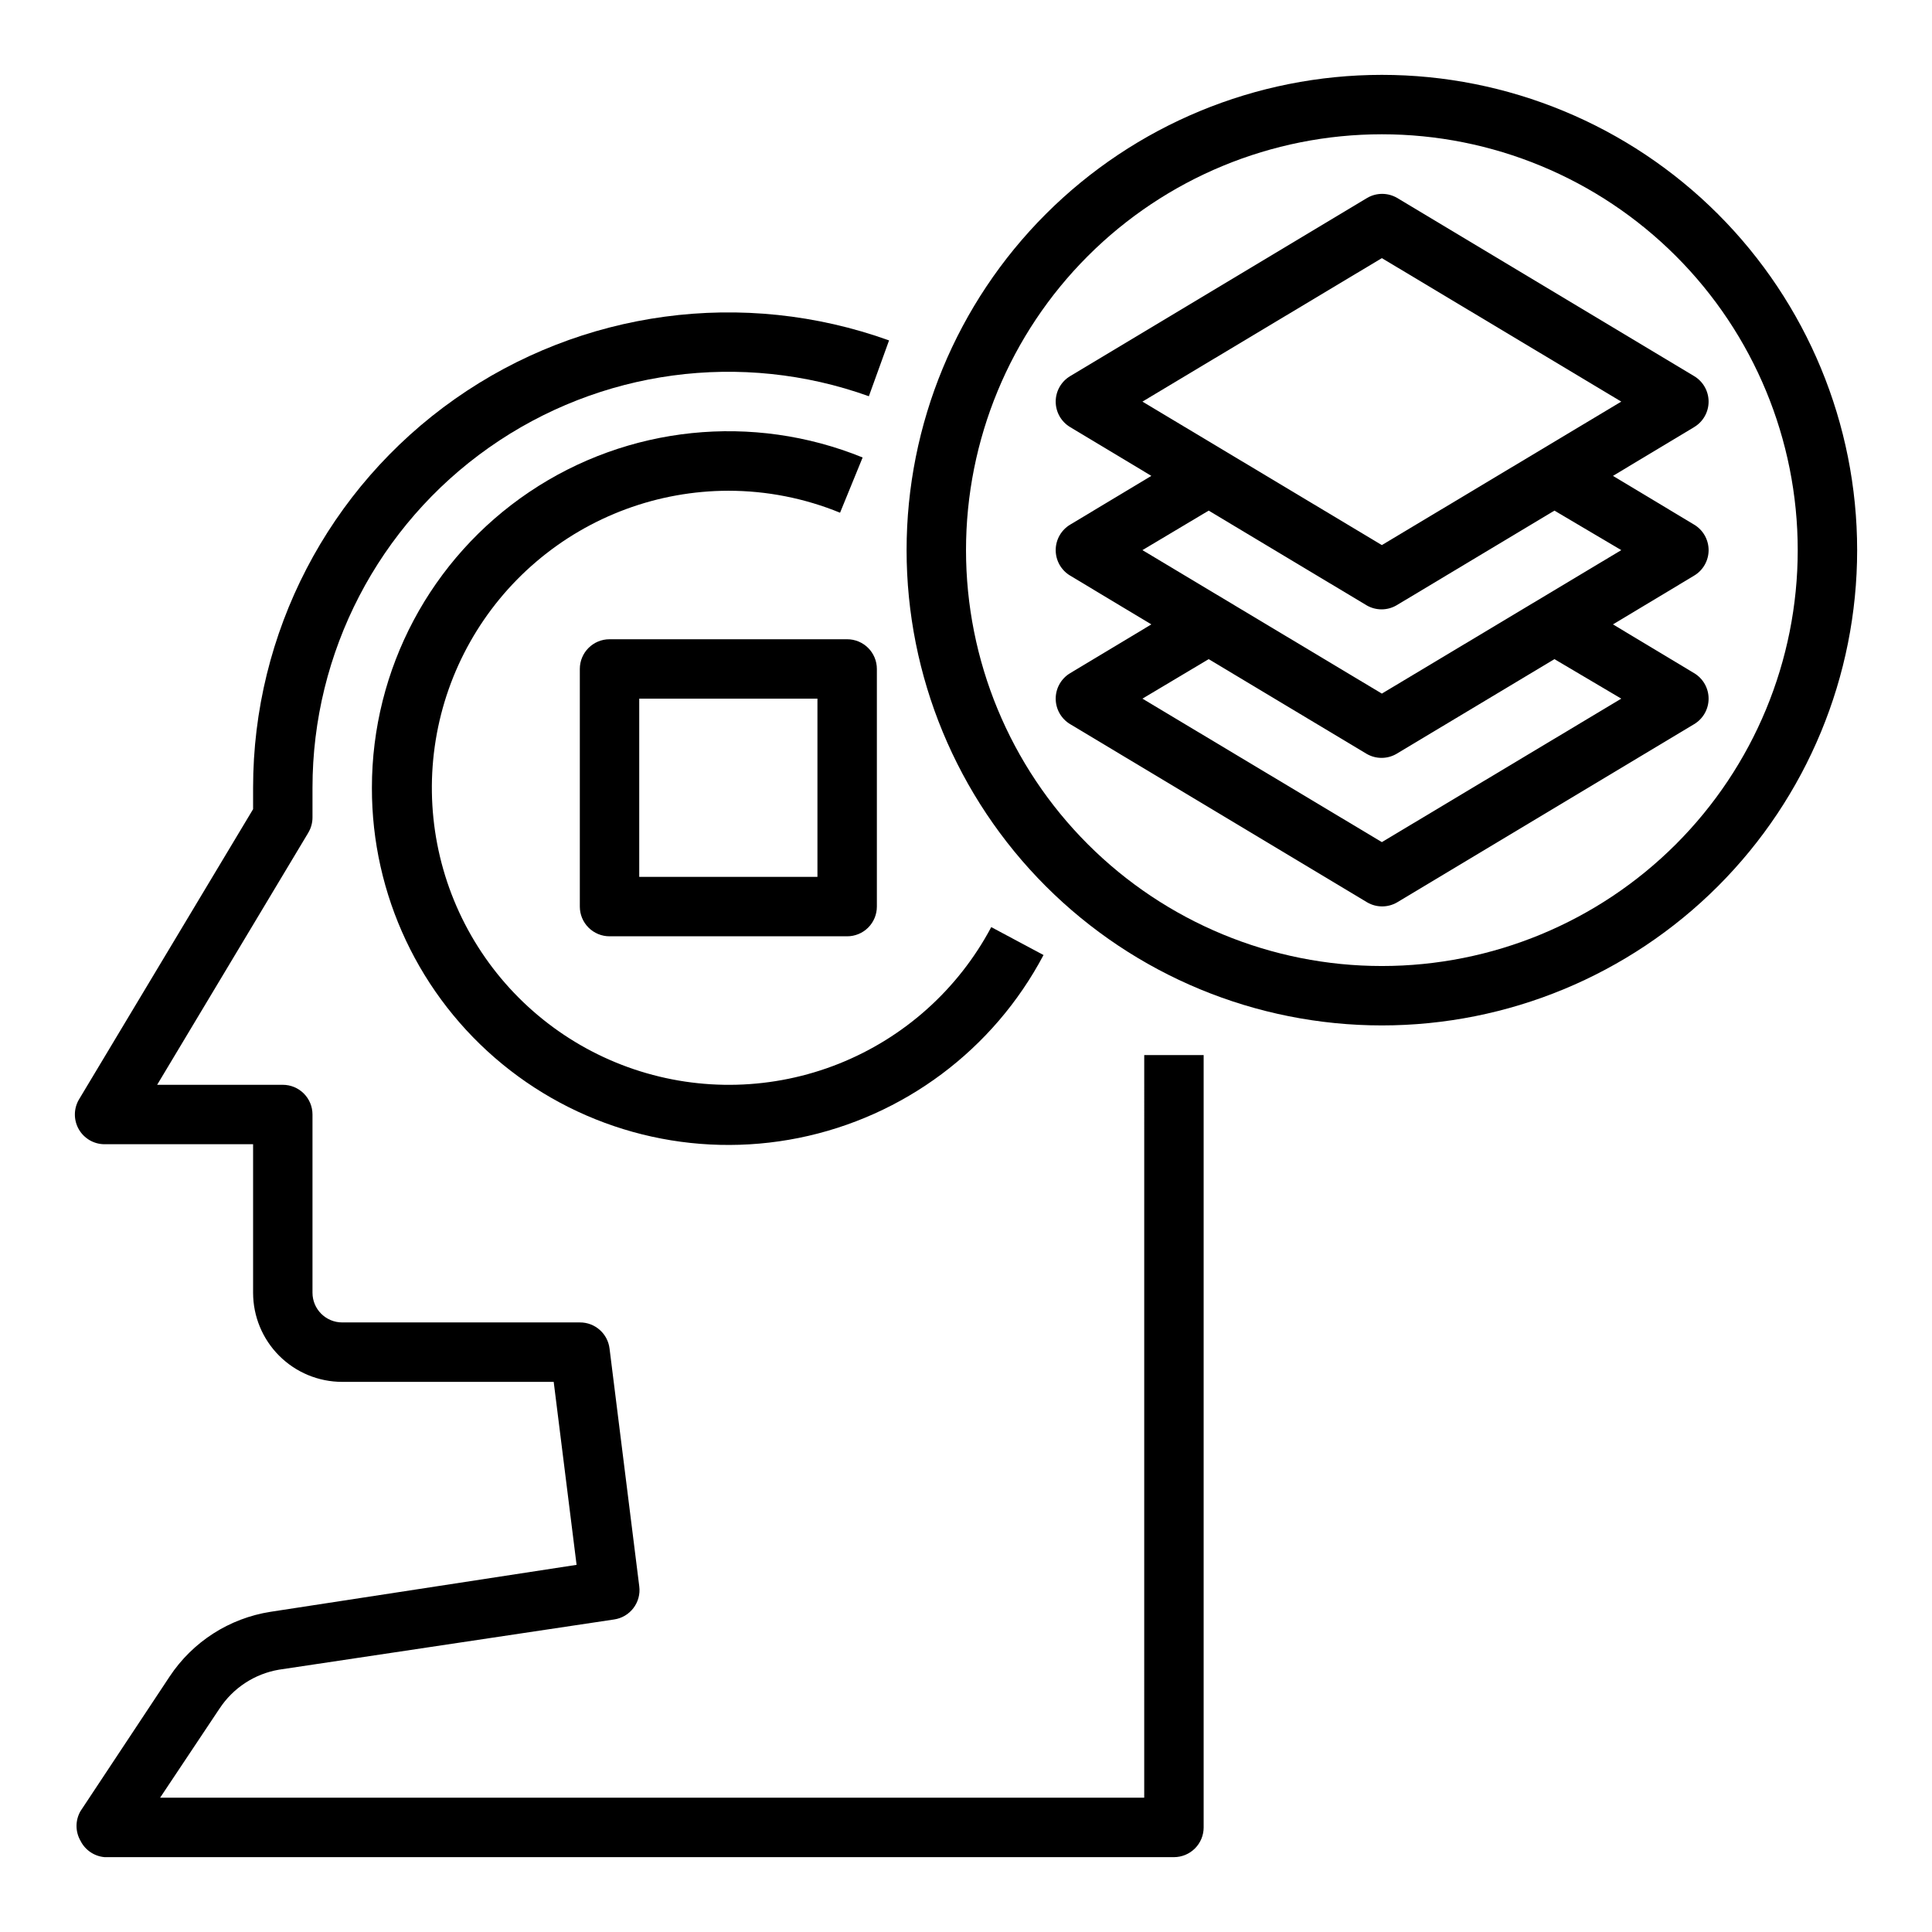<?xml version="1.0" encoding="UTF-8"?>
<!-- Uploaded to: ICON Repo, www.iconrepo.com, Generator: ICON Repo Mixer Tools -->
<svg fill="#000000" width="800px" height="800px" version="1.1" viewBox="144 144 512 512" xmlns="http://www.w3.org/2000/svg">
 <g>
  <path d="m447.23 620.41h-260.8l15.742-23.617 0.004 0.004c3.59-5.473 9.293-9.207 15.742-10.312l88.797-13.305c4.269-0.609 7.254-4.543 6.691-8.816l-7.871-62.977c-0.48-3.977-3.867-6.957-7.871-6.93h-62.977c-4.348 0-7.875-3.523-7.875-7.871v-47.23c0-2.09-0.828-4.09-2.305-5.566-1.477-1.477-3.477-2.305-5.566-2.305h-33.297l40.07-66.832-0.004-0.004c0.723-1.215 1.102-2.602 1.102-4.016v-7.871c-0.008-35.875 17.449-69.508 46.785-90.156 29.34-20.645 66.895-25.719 100.66-13.598l5.352-14.801v0.004c-38.59-13.867-81.512-8.078-115.05 15.516-33.539 23.59-53.496 62.031-53.488 103.04v5.668l-46.129 76.91c-1.445 2.434-1.469 5.453-0.07 7.91 1.398 2.457 4.012 3.977 6.84 3.977h39.359v39.359c0 6.266 2.488 12.27 6.918 16.699 4.426 4.43 10.434 6.918 16.699 6.918h56.047l6.062 48.492-81.082 12.438c-10.938 1.703-20.652 7.93-26.766 17.16l-23.617 35.66c-1.406 2.438-1.406 5.438 0 7.871 1.227 2.457 3.644 4.098 6.379 4.332h283.39c2.09 0 4.09-0.832 5.566-2.305 1.477-1.477 2.309-3.481 2.309-5.566v-204.68h-15.746z"/>
  <path d="m242.56 352.77c-0.059 28.359 12.629 55.242 34.555 73.227 21.926 17.984 50.773 25.168 78.57 19.566 27.801-5.606 51.613-23.398 64.859-48.473l-13.855-7.398h0.004c-8.754 16.477-23.074 29.312-40.41 36.215s-36.559 7.422-54.242 1.469c-17.684-5.957-32.676-18-42.305-33.98-9.629-15.984-13.266-34.867-10.266-53.285 3-18.414 12.445-35.168 26.648-47.266 14.207-12.102 32.246-18.762 50.906-18.793 10.148 0 20.203 1.977 29.598 5.824l5.984-14.641c-29.133-11.844-62.246-8.418-88.332 9.141-26.086 17.559-41.727 46.949-41.715 78.395z"/>
  <path d="m510.21 163.84c-33.406 0-65.441 13.273-89.062 36.891-23.621 23.621-36.891 55.66-36.891 89.062 0 33.406 13.27 65.441 36.891 89.062 23.621 23.621 55.656 36.891 89.062 36.891s65.441-13.27 89.062-36.891c23.621-23.621 36.891-55.656 36.891-89.062 0-33.402-13.27-65.441-36.891-89.062-23.621-23.617-55.656-36.891-89.062-36.891zm0 236.16v0.004c-29.23 0-57.262-11.613-77.93-32.281-20.668-20.668-32.277-48.699-32.277-77.93 0-29.227 11.609-57.262 32.277-77.93 20.668-20.668 48.699-32.277 77.93-32.277s57.262 11.609 77.93 32.277 32.277 48.703 32.277 77.93c0 29.23-11.609 57.262-32.277 77.93s-48.699 32.281-77.93 32.281z"/>
  <path d="m596.8 289.79c-0.004-2.777-1.469-5.352-3.859-6.769l-21.488-12.91 21.492-12.91h-0.004c2.391-1.418 3.856-3.992 3.856-6.769 0-2.777-1.465-5.352-3.856-6.769l-78.719-47.23c-2.438-1.406-5.438-1.406-7.875 0l-78.719 47.23c-2.391 1.418-3.856 3.992-3.856 6.769 0 2.777 1.465 5.352 3.856 6.769l21.492 12.91-21.492 12.91c-2.391 1.418-3.856 3.992-3.856 6.769 0 2.781 1.465 5.352 3.856 6.769l21.492 12.91-21.492 12.91c-2.391 1.418-3.856 3.992-3.856 6.769 0 2.781 1.465 5.356 3.856 6.773l78.719 47.23c2.438 1.406 5.438 1.406 7.875 0l78.719-47.23c2.391-1.418 3.856-3.992 3.856-6.773 0-2.777-1.465-5.352-3.856-6.769l-21.488-12.91 21.492-12.91h-0.004c2.391-1.414 3.856-3.988 3.859-6.769zm-86.594-77.383 63.449 38.023-63.449 38.023-63.449-38.023zm63.449 116.74-63.449 38.023-63.449-38.023 17.555-10.469 41.879 25.113c2.438 1.406 5.438 1.406 7.871 0l41.879-25.113zm-63.449-1.336-63.449-38.023 17.555-10.469 41.879 25.113c2.438 1.406 5.438 1.406 7.871 0l41.879-25.113 17.715 10.469z"/>
  <path d="m297.66 321.28v62.977c0 2.09 0.828 4.09 2.305 5.566 1.477 1.477 3.477 2.305 5.566 2.305h62.977c2.086 0 4.09-0.828 5.566-2.305 1.477-1.477 2.305-3.477 2.305-5.566v-62.977c0-2.086-0.828-4.09-2.305-5.566-1.477-1.477-3.481-2.305-5.566-2.305h-62.977c-4.348 0-7.871 3.523-7.871 7.871zm15.742 7.871h47.23v47.23l-47.23 0.004z"/>
 </g>
</svg>